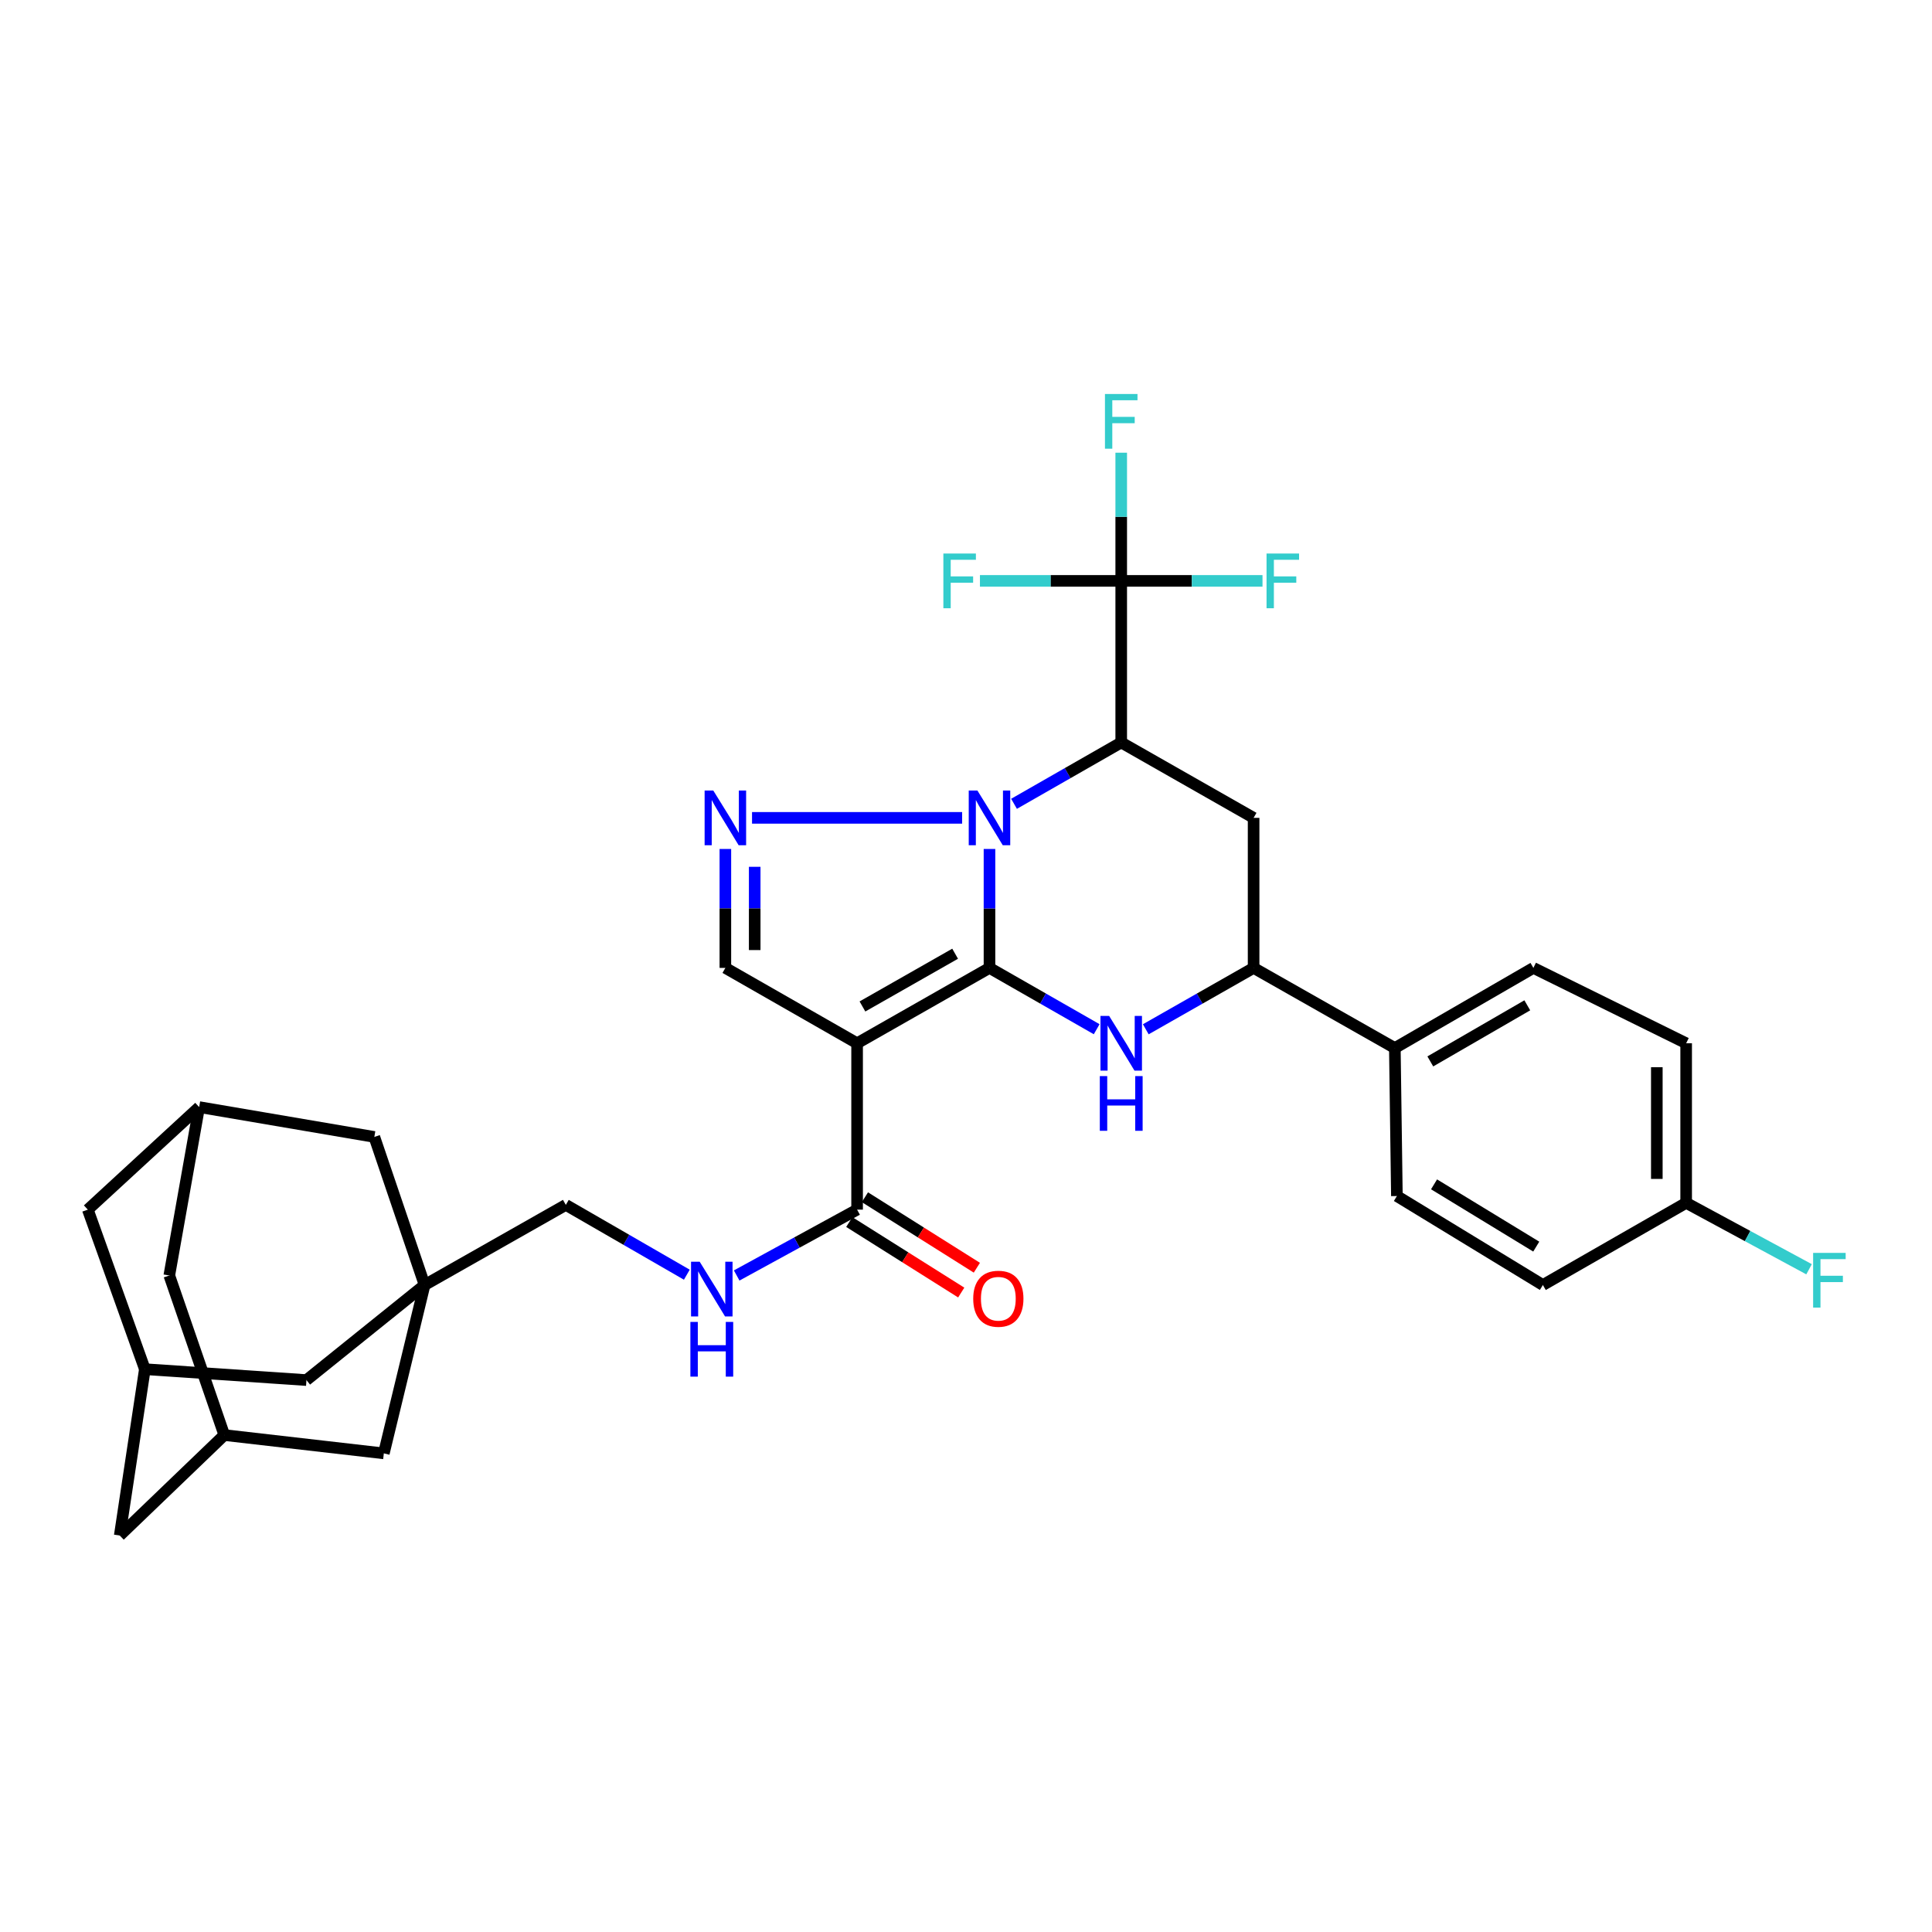 <?xml version='1.0' encoding='iso-8859-1'?>
<svg version='1.1' baseProfile='full'
              xmlns='http://www.w3.org/2000/svg'
                      xmlns:rdkit='http://www.rdkit.org/xml'
                      xmlns:xlink='http://www.w3.org/1999/xlink'
                  xml:space='preserve'
width='1000px' height='1000px' viewBox='0 0 1000 1000'>
<!-- END OF HEADER -->
<rect style='opacity:1.0;fill:#FFFFFF;stroke:none' width='1000' height='1000' x='0' y='0'> </rect>
<path class='bond-0' d='M 512.157,500.987 L 512.157,470.205' style='fill:none;fill-rule:evenodd;stroke:#000000;stroke-width:6px;stroke-linecap:butt;stroke-linejoin:miter;stroke-opacity:1' />
<path class='bond-0' d='M 512.157,470.205 L 512.157,439.423' style='fill:none;fill-rule:evenodd;stroke:#0000FF;stroke-width:6px;stroke-linecap:butt;stroke-linejoin:miter;stroke-opacity:1' />
<path class='bond-1' d='M 512.157,500.987 L 443.634,539.989' style='fill:none;fill-rule:evenodd;stroke:#000000;stroke-width:6px;stroke-linecap:butt;stroke-linejoin:miter;stroke-opacity:1' />
<path class='bond-1' d='M 494.368,493.643 L 446.402,520.944' style='fill:none;fill-rule:evenodd;stroke:#000000;stroke-width:6px;stroke-linecap:butt;stroke-linejoin:miter;stroke-opacity:1' />
<path class='bond-3' d='M 512.157,500.987 L 539.897,516.855' style='fill:none;fill-rule:evenodd;stroke:#000000;stroke-width:6px;stroke-linecap:butt;stroke-linejoin:miter;stroke-opacity:1' />
<path class='bond-3' d='M 539.897,516.855 L 567.638,532.722' style='fill:none;fill-rule:evenodd;stroke:#0000FF;stroke-width:6px;stroke-linecap:butt;stroke-linejoin:miter;stroke-opacity:1' />
<path class='bond-2' d='M 524.861,416.052 L 552.601,400.178' style='fill:none;fill-rule:evenodd;stroke:#0000FF;stroke-width:6px;stroke-linecap:butt;stroke-linejoin:miter;stroke-opacity:1' />
<path class='bond-2' d='M 552.601,400.178 L 580.342,384.303' style='fill:none;fill-rule:evenodd;stroke:#000000;stroke-width:6px;stroke-linecap:butt;stroke-linejoin:miter;stroke-opacity:1' />
<path class='bond-4' d='M 497.999,423.322 L 389.253,423.322' style='fill:none;fill-rule:evenodd;stroke:#0000FF;stroke-width:6px;stroke-linecap:butt;stroke-linejoin:miter;stroke-opacity:1' />
<path class='bond-6' d='M 443.634,539.989 L 375.449,500.987' style='fill:none;fill-rule:evenodd;stroke:#000000;stroke-width:6px;stroke-linecap:butt;stroke-linejoin:miter;stroke-opacity:1' />
<path class='bond-9' d='M 443.634,539.989 L 443.634,626.106' style='fill:none;fill-rule:evenodd;stroke:#000000;stroke-width:6px;stroke-linecap:butt;stroke-linejoin:miter;stroke-opacity:1' />
<path class='bond-5' d='M 580.342,384.303 L 580.342,300.666' style='fill:none;fill-rule:evenodd;stroke:#000000;stroke-width:6px;stroke-linecap:butt;stroke-linejoin:miter;stroke-opacity:1' />
<path class='bond-34' d='M 580.342,384.303 L 648.864,423.322' style='fill:none;fill-rule:evenodd;stroke:#000000;stroke-width:6px;stroke-linecap:butt;stroke-linejoin:miter;stroke-opacity:1' />
<path class='bond-8' d='M 593.053,532.754 L 620.958,516.87' style='fill:none;fill-rule:evenodd;stroke:#0000FF;stroke-width:6px;stroke-linecap:butt;stroke-linejoin:miter;stroke-opacity:1' />
<path class='bond-8' d='M 620.958,516.87 L 648.864,500.987' style='fill:none;fill-rule:evenodd;stroke:#000000;stroke-width:6px;stroke-linecap:butt;stroke-linejoin:miter;stroke-opacity:1' />
<path class='bond-33' d='M 375.449,439.423 L 375.449,470.205' style='fill:none;fill-rule:evenodd;stroke:#0000FF;stroke-width:6px;stroke-linecap:butt;stroke-linejoin:miter;stroke-opacity:1' />
<path class='bond-33' d='M 375.449,470.205 L 375.449,500.987' style='fill:none;fill-rule:evenodd;stroke:#000000;stroke-width:6px;stroke-linecap:butt;stroke-linejoin:miter;stroke-opacity:1' />
<path class='bond-33' d='M 390.631,448.658 L 390.631,470.205' style='fill:none;fill-rule:evenodd;stroke:#0000FF;stroke-width:6px;stroke-linecap:butt;stroke-linejoin:miter;stroke-opacity:1' />
<path class='bond-33' d='M 390.631,470.205 L 390.631,491.753' style='fill:none;fill-rule:evenodd;stroke:#000000;stroke-width:6px;stroke-linecap:butt;stroke-linejoin:miter;stroke-opacity:1' />
<path class='bond-21' d='M 580.342,300.666 L 616.905,300.666' style='fill:none;fill-rule:evenodd;stroke:#000000;stroke-width:6px;stroke-linecap:butt;stroke-linejoin:miter;stroke-opacity:1' />
<path class='bond-21' d='M 616.905,300.666 L 653.468,300.666' style='fill:none;fill-rule:evenodd;stroke:#33CCCC;stroke-width:6px;stroke-linecap:butt;stroke-linejoin:miter;stroke-opacity:1' />
<path class='bond-22' d='M 580.342,300.666 L 580.342,267.491' style='fill:none;fill-rule:evenodd;stroke:#000000;stroke-width:6px;stroke-linecap:butt;stroke-linejoin:miter;stroke-opacity:1' />
<path class='bond-22' d='M 580.342,267.491 L 580.342,234.316' style='fill:none;fill-rule:evenodd;stroke:#33CCCC;stroke-width:6px;stroke-linecap:butt;stroke-linejoin:miter;stroke-opacity:1' />
<path class='bond-23' d='M 580.342,300.666 L 543.778,300.666' style='fill:none;fill-rule:evenodd;stroke:#000000;stroke-width:6px;stroke-linecap:butt;stroke-linejoin:miter;stroke-opacity:1' />
<path class='bond-23' d='M 543.778,300.666 L 507.215,300.666' style='fill:none;fill-rule:evenodd;stroke:#33CCCC;stroke-width:6px;stroke-linecap:butt;stroke-linejoin:miter;stroke-opacity:1' />
<path class='bond-7' d='M 648.864,423.322 L 648.864,500.987' style='fill:none;fill-rule:evenodd;stroke:#000000;stroke-width:6px;stroke-linecap:butt;stroke-linejoin:miter;stroke-opacity:1' />
<path class='bond-15' d='M 648.864,500.987 L 721.967,542.468' style='fill:none;fill-rule:evenodd;stroke:#000000;stroke-width:6px;stroke-linecap:butt;stroke-linejoin:miter;stroke-opacity:1' />
<path class='bond-11' d='M 443.634,626.106 L 412.47,643.147' style='fill:none;fill-rule:evenodd;stroke:#000000;stroke-width:6px;stroke-linecap:butt;stroke-linejoin:miter;stroke-opacity:1' />
<path class='bond-11' d='M 412.47,643.147 L 381.306,660.188' style='fill:none;fill-rule:evenodd;stroke:#0000FF;stroke-width:6px;stroke-linecap:butt;stroke-linejoin:miter;stroke-opacity:1' />
<path class='bond-19' d='M 439.589,632.529 L 468.56,650.774' style='fill:none;fill-rule:evenodd;stroke:#000000;stroke-width:6px;stroke-linecap:butt;stroke-linejoin:miter;stroke-opacity:1' />
<path class='bond-19' d='M 468.56,650.774 L 497.532,669.018' style='fill:none;fill-rule:evenodd;stroke:#FF0000;stroke-width:6px;stroke-linecap:butt;stroke-linejoin:miter;stroke-opacity:1' />
<path class='bond-19' d='M 447.679,619.682 L 476.651,637.927' style='fill:none;fill-rule:evenodd;stroke:#000000;stroke-width:6px;stroke-linecap:butt;stroke-linejoin:miter;stroke-opacity:1' />
<path class='bond-19' d='M 476.651,637.927 L 505.622,656.171' style='fill:none;fill-rule:evenodd;stroke:#FF0000;stroke-width:6px;stroke-linecap:butt;stroke-linejoin:miter;stroke-opacity:1' />
<path class='bond-10' d='M 219.772,665.116 L 292.874,623.651' style='fill:none;fill-rule:evenodd;stroke:#000000;stroke-width:6px;stroke-linecap:butt;stroke-linejoin:miter;stroke-opacity:1' />
<path class='bond-16' d='M 219.772,665.116 L 158.613,714.331' style='fill:none;fill-rule:evenodd;stroke:#000000;stroke-width:6px;stroke-linecap:butt;stroke-linejoin:miter;stroke-opacity:1' />
<path class='bond-17' d='M 219.772,665.116 L 198.669,752.262' style='fill:none;fill-rule:evenodd;stroke:#000000;stroke-width:6px;stroke-linecap:butt;stroke-linejoin:miter;stroke-opacity:1' />
<path class='bond-18' d='M 219.772,665.116 L 193.751,588.479' style='fill:none;fill-rule:evenodd;stroke:#000000;stroke-width:6px;stroke-linecap:butt;stroke-linejoin:miter;stroke-opacity:1' />
<path class='bond-20' d='M 355.502,659.779 L 324.188,641.715' style='fill:none;fill-rule:evenodd;stroke:#0000FF;stroke-width:6px;stroke-linecap:butt;stroke-linejoin:miter;stroke-opacity:1' />
<path class='bond-20' d='M 324.188,641.715 L 292.874,623.651' style='fill:none;fill-rule:evenodd;stroke:#000000;stroke-width:6px;stroke-linecap:butt;stroke-linejoin:miter;stroke-opacity:1' />
<path class='bond-12' d='M 116.094,742.781 L 198.669,752.262' style='fill:none;fill-rule:evenodd;stroke:#000000;stroke-width:6px;stroke-linecap:butt;stroke-linejoin:miter;stroke-opacity:1' />
<path class='bond-24' d='M 116.094,742.781 L 61.978,794.78' style='fill:none;fill-rule:evenodd;stroke:#000000;stroke-width:6px;stroke-linecap:butt;stroke-linejoin:miter;stroke-opacity:1' />
<path class='bond-37' d='M 116.094,742.781 L 87.627,660.19' style='fill:none;fill-rule:evenodd;stroke:#000000;stroke-width:6px;stroke-linecap:butt;stroke-linejoin:miter;stroke-opacity:1' />
<path class='bond-13' d='M 74.976,708.68 L 158.613,714.331' style='fill:none;fill-rule:evenodd;stroke:#000000;stroke-width:6px;stroke-linecap:butt;stroke-linejoin:miter;stroke-opacity:1' />
<path class='bond-36' d='M 74.976,708.68 L 45.455,626.106' style='fill:none;fill-rule:evenodd;stroke:#000000;stroke-width:6px;stroke-linecap:butt;stroke-linejoin:miter;stroke-opacity:1' />
<path class='bond-38' d='M 74.976,708.68 L 61.978,794.78' style='fill:none;fill-rule:evenodd;stroke:#000000;stroke-width:6px;stroke-linecap:butt;stroke-linejoin:miter;stroke-opacity:1' />
<path class='bond-14' d='M 103.088,573.027 L 193.751,588.479' style='fill:none;fill-rule:evenodd;stroke:#000000;stroke-width:6px;stroke-linecap:butt;stroke-linejoin:miter;stroke-opacity:1' />
<path class='bond-25' d='M 103.088,573.027 L 87.627,660.19' style='fill:none;fill-rule:evenodd;stroke:#000000;stroke-width:6px;stroke-linecap:butt;stroke-linejoin:miter;stroke-opacity:1' />
<path class='bond-26' d='M 103.088,573.027 L 45.455,626.106' style='fill:none;fill-rule:evenodd;stroke:#000000;stroke-width:6px;stroke-linecap:butt;stroke-linejoin:miter;stroke-opacity:1' />
<path class='bond-27' d='M 721.967,542.468 L 793.677,500.987' style='fill:none;fill-rule:evenodd;stroke:#000000;stroke-width:6px;stroke-linecap:butt;stroke-linejoin:miter;stroke-opacity:1' />
<path class='bond-27' d='M 740.325,549.388 L 790.523,520.351' style='fill:none;fill-rule:evenodd;stroke:#000000;stroke-width:6px;stroke-linecap:butt;stroke-linejoin:miter;stroke-opacity:1' />
<path class='bond-28' d='M 721.967,542.468 L 723.029,619.071' style='fill:none;fill-rule:evenodd;stroke:#000000;stroke-width:6px;stroke-linecap:butt;stroke-linejoin:miter;stroke-opacity:1' />
<path class='bond-31' d='M 793.677,500.987 L 872.752,539.989' style='fill:none;fill-rule:evenodd;stroke:#000000;stroke-width:6px;stroke-linecap:butt;stroke-linejoin:miter;stroke-opacity:1' />
<path class='bond-30' d='M 723.029,619.071 L 798.595,665.116' style='fill:none;fill-rule:evenodd;stroke:#000000;stroke-width:6px;stroke-linecap:butt;stroke-linejoin:miter;stroke-opacity:1' />
<path class='bond-30' d='M 742.264,613.013 L 795.16,645.244' style='fill:none;fill-rule:evenodd;stroke:#000000;stroke-width:6px;stroke-linecap:butt;stroke-linejoin:miter;stroke-opacity:1' />
<path class='bond-29' d='M 872.752,622.597 L 798.595,665.116' style='fill:none;fill-rule:evenodd;stroke:#000000;stroke-width:6px;stroke-linecap:butt;stroke-linejoin:miter;stroke-opacity:1' />
<path class='bond-32' d='M 872.752,622.597 L 904.558,639.781' style='fill:none;fill-rule:evenodd;stroke:#000000;stroke-width:6px;stroke-linecap:butt;stroke-linejoin:miter;stroke-opacity:1' />
<path class='bond-32' d='M 904.558,639.781 L 936.365,656.965' style='fill:none;fill-rule:evenodd;stroke:#33CCCC;stroke-width:6px;stroke-linecap:butt;stroke-linejoin:miter;stroke-opacity:1' />
<path class='bond-35' d='M 872.752,622.597 L 872.752,539.989' style='fill:none;fill-rule:evenodd;stroke:#000000;stroke-width:6px;stroke-linecap:butt;stroke-linejoin:miter;stroke-opacity:1' />
<path class='bond-35' d='M 857.569,610.206 L 857.569,552.38' style='fill:none;fill-rule:evenodd;stroke:#000000;stroke-width:6px;stroke-linecap:butt;stroke-linejoin:miter;stroke-opacity:1' />
<path  class='atom-1' d='M 505.897 409.162
L 515.177 424.162
Q 516.097 425.642, 517.577 428.322
Q 519.057 431.002, 519.137 431.162
L 519.137 409.162
L 522.897 409.162
L 522.897 437.482
L 519.017 437.482
L 509.057 421.082
Q 507.897 419.162, 506.657 416.962
Q 505.457 414.762, 505.097 414.082
L 505.097 437.482
L 501.417 437.482
L 501.417 409.162
L 505.897 409.162
' fill='#0000FF'/>
<path  class='atom-4' d='M 574.082 525.829
L 583.362 540.829
Q 584.282 542.309, 585.762 544.989
Q 587.242 547.669, 587.322 547.829
L 587.322 525.829
L 591.082 525.829
L 591.082 554.149
L 587.202 554.149
L 577.242 537.749
Q 576.082 535.829, 574.842 533.629
Q 573.642 531.429, 573.282 530.749
L 573.282 554.149
L 569.602 554.149
L 569.602 525.829
L 574.082 525.829
' fill='#0000FF'/>
<path  class='atom-4' d='M 569.262 556.981
L 573.102 556.981
L 573.102 569.021
L 587.582 569.021
L 587.582 556.981
L 591.422 556.981
L 591.422 585.301
L 587.582 585.301
L 587.582 572.221
L 573.102 572.221
L 573.102 585.301
L 569.262 585.301
L 569.262 556.981
' fill='#0000FF'/>
<path  class='atom-5' d='M 369.189 409.162
L 378.469 424.162
Q 379.389 425.642, 380.869 428.322
Q 382.349 431.002, 382.429 431.162
L 382.429 409.162
L 386.189 409.162
L 386.189 437.482
L 382.309 437.482
L 372.349 421.082
Q 371.189 419.162, 369.949 416.962
Q 368.749 414.762, 368.389 414.082
L 368.389 437.482
L 364.709 437.482
L 364.709 409.162
L 369.189 409.162
' fill='#0000FF'/>
<path  class='atom-12' d='M 362.163 653.073
L 371.443 668.073
Q 372.363 669.553, 373.843 672.233
Q 375.323 674.913, 375.403 675.073
L 375.403 653.073
L 379.163 653.073
L 379.163 681.393
L 375.283 681.393
L 365.323 664.993
Q 364.163 663.073, 362.923 660.873
Q 361.723 658.673, 361.363 657.993
L 361.363 681.393
L 357.683 681.393
L 357.683 653.073
L 362.163 653.073
' fill='#0000FF'/>
<path  class='atom-12' d='M 357.343 684.225
L 361.183 684.225
L 361.183 696.265
L 375.663 696.265
L 375.663 684.225
L 379.503 684.225
L 379.503 712.545
L 375.663 712.545
L 375.663 699.465
L 361.183 699.465
L 361.183 712.545
L 357.343 712.545
L 357.343 684.225
' fill='#0000FF'/>
<path  class='atom-20' d='M 503.736 672.222
Q 503.736 665.422, 507.096 661.622
Q 510.456 657.822, 516.736 657.822
Q 523.016 657.822, 526.376 661.622
Q 529.736 665.422, 529.736 672.222
Q 529.736 679.102, 526.336 683.022
Q 522.936 686.902, 516.736 686.902
Q 510.496 686.902, 507.096 683.022
Q 503.736 679.142, 503.736 672.222
M 516.736 683.702
Q 521.056 683.702, 523.376 680.822
Q 525.736 677.902, 525.736 672.222
Q 525.736 666.662, 523.376 663.862
Q 521.056 661.022, 516.736 661.022
Q 512.416 661.022, 510.056 663.822
Q 507.736 666.622, 507.736 672.222
Q 507.736 677.942, 510.056 680.822
Q 512.416 683.702, 516.736 683.702
' fill='#FF0000'/>
<path  class='atom-22' d='M 655.559 286.506
L 672.399 286.506
L 672.399 289.746
L 659.359 289.746
L 659.359 298.346
L 670.959 298.346
L 670.959 301.626
L 659.359 301.626
L 659.359 314.826
L 655.559 314.826
L 655.559 286.506
' fill='#33CCCC'/>
<path  class='atom-23' d='M 571.922 203.931
L 588.762 203.931
L 588.762 207.171
L 575.722 207.171
L 575.722 215.771
L 587.322 215.771
L 587.322 219.051
L 575.722 219.051
L 575.722 232.251
L 571.922 232.251
L 571.922 203.931
' fill='#33CCCC'/>
<path  class='atom-24' d='M 488.284 286.506
L 505.124 286.506
L 505.124 289.746
L 492.084 289.746
L 492.084 298.346
L 503.684 298.346
L 503.684 301.626
L 492.084 301.626
L 492.084 314.826
L 488.284 314.826
L 488.284 286.506
' fill='#33CCCC'/>
<path  class='atom-33' d='M 938.471 648.493
L 955.311 648.493
L 955.311 651.733
L 942.271 651.733
L 942.271 660.333
L 953.871 660.333
L 953.871 663.613
L 942.271 663.613
L 942.271 676.813
L 938.471 676.813
L 938.471 648.493
' fill='#33CCCC'/>
</svg>
